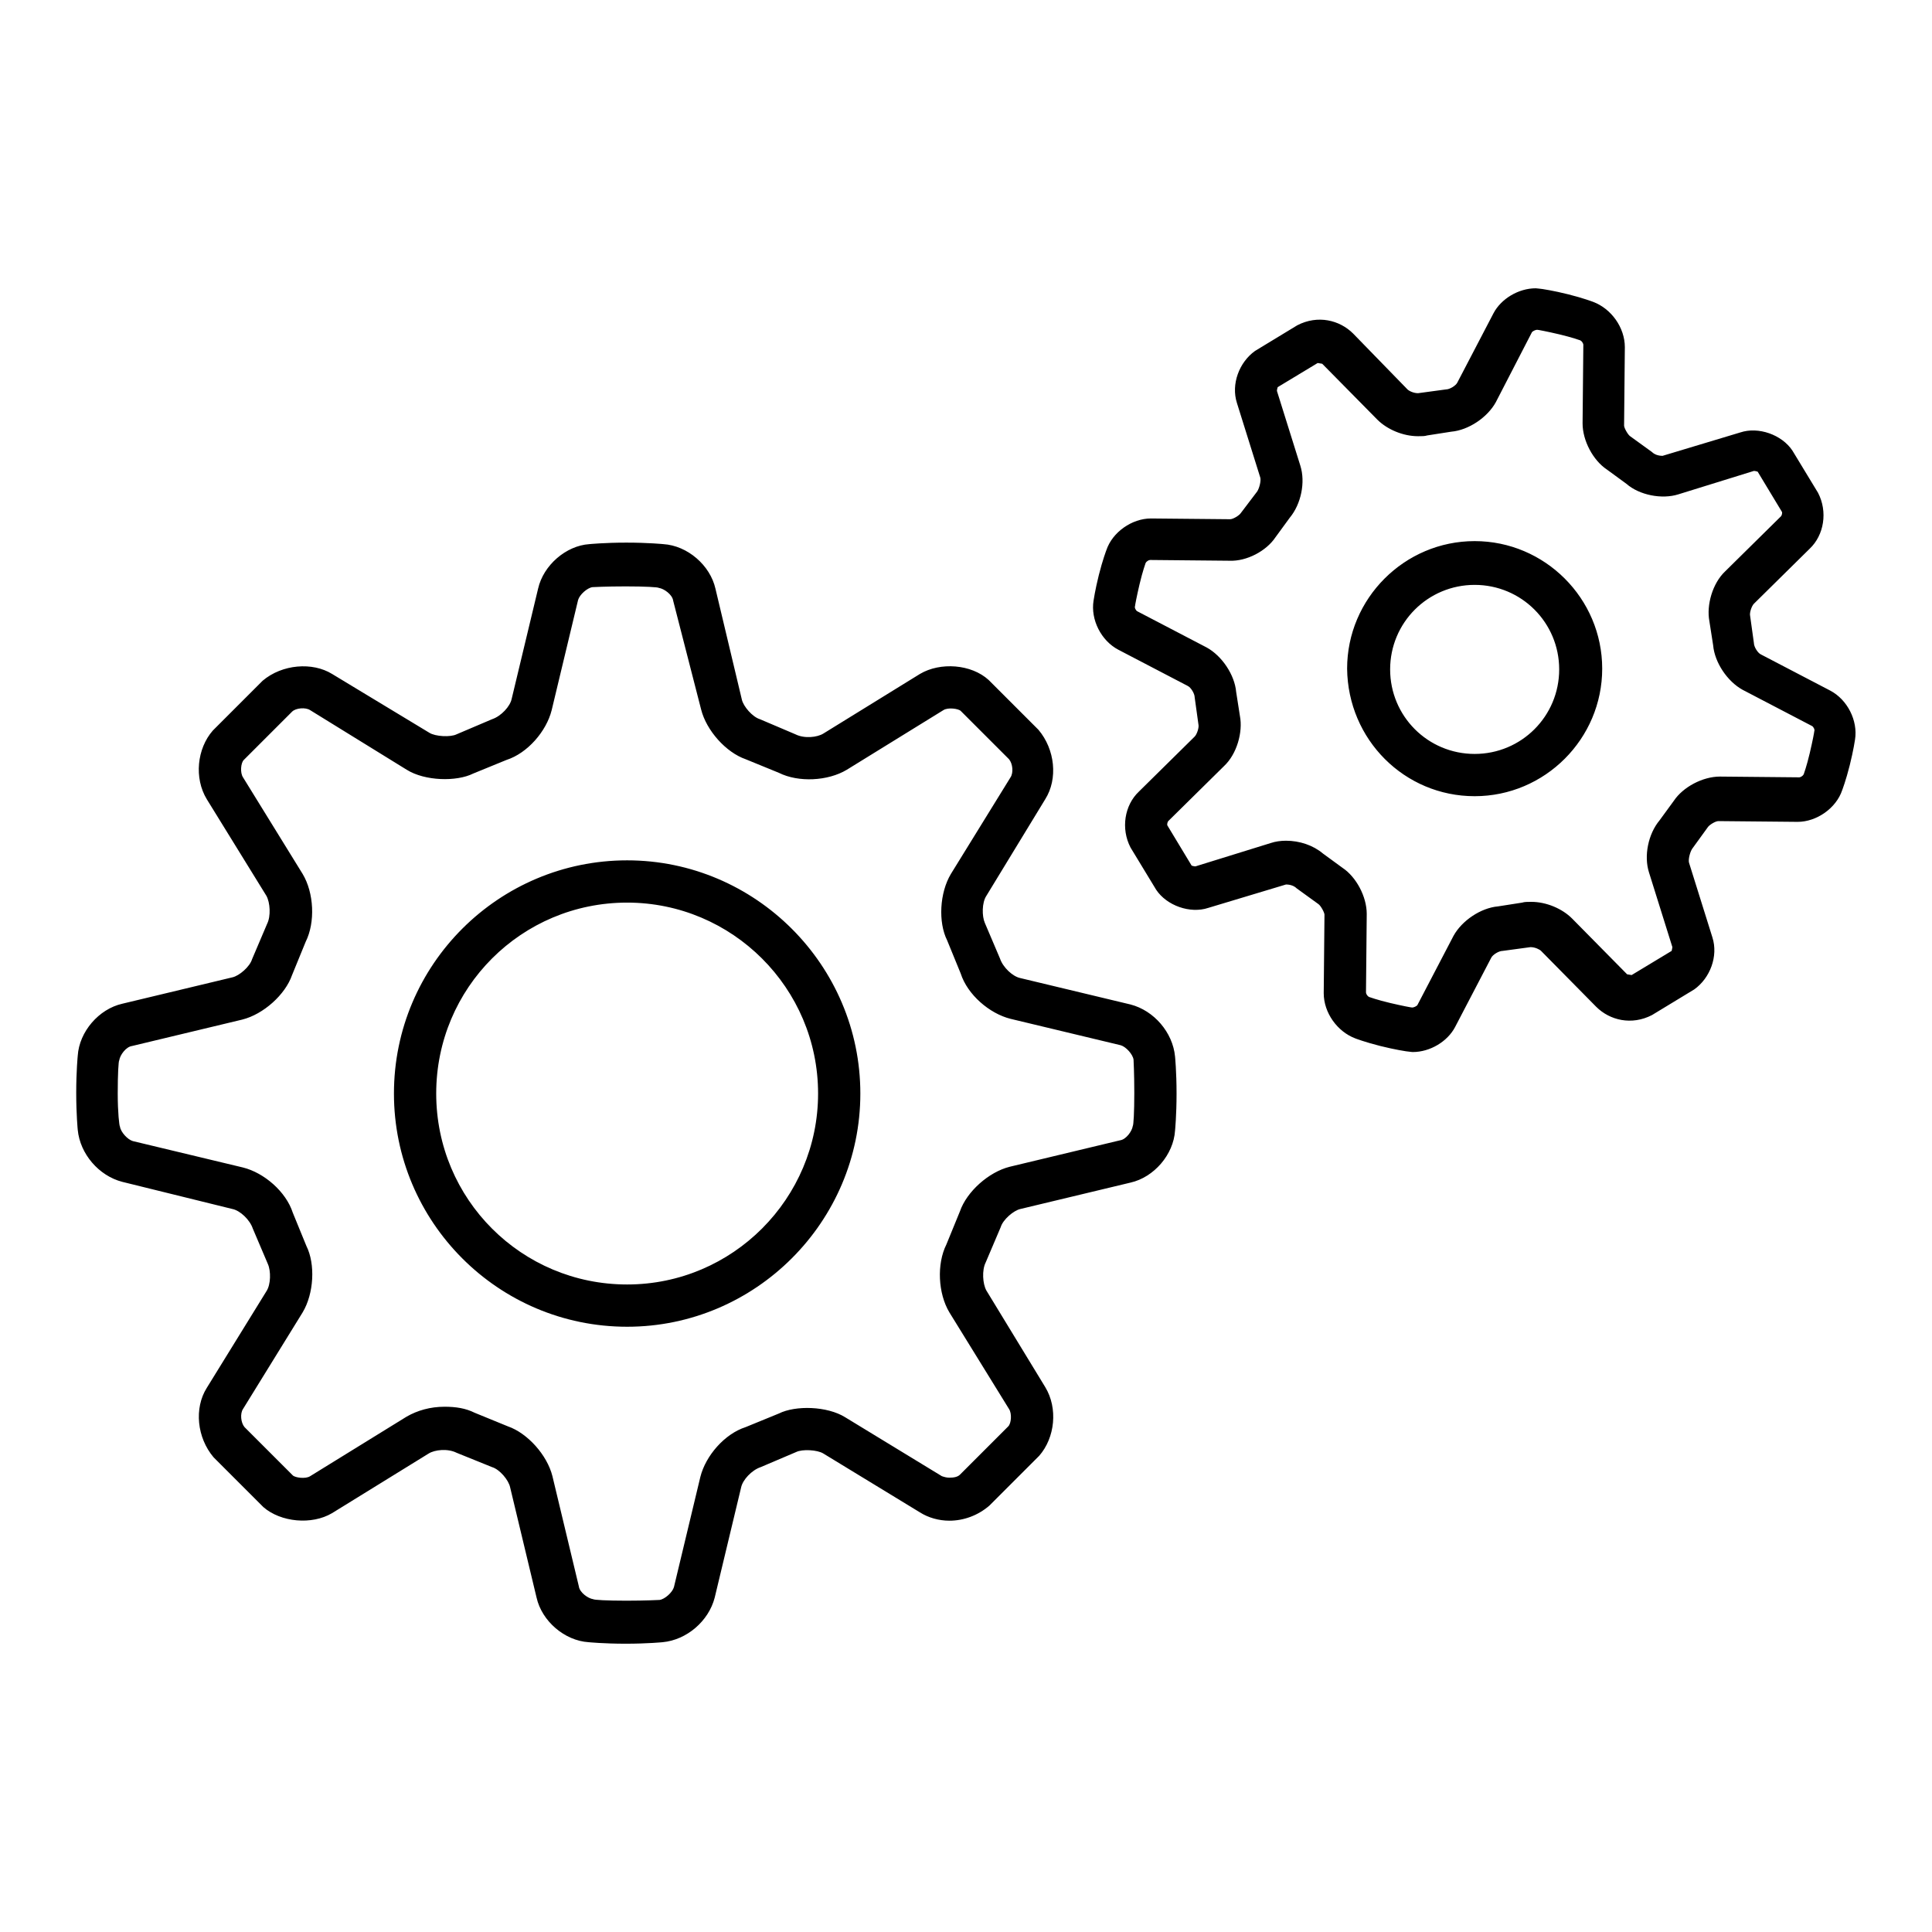 <?xml version="1.0" encoding="utf-8"?>
<!-- Svg Vector Icons : http://www.onlinewebfonts.com/icon -->
<!DOCTYPE svg PUBLIC "-//W3C//DTD SVG 1.1//EN" "http://www.w3.org/Graphics/SVG/1.1/DTD/svg11.dtd">
<svg version="1.1" xmlns="http://www.w3.org/2000/svg" xmlns:xlink="http://www.w3.org/1999/xlink" x="0px" y="0px" viewBox="0 0 256 256" enable-background="new 0 0 256 256" xml:space="preserve">
<g><g><path fill="#000000" d="M30.8,160.2c1,0.2,2.3,1.4,2.7,2.6l2,4.7c0.4,0.9,0.4,2.7-0.2,3.6l-7.9,12.8c-1.7,2.7-1.3,6.6,0.9,9.2l6.6,6.6c2.3,2,6.4,2.4,9.1,0.8l12.8-7.9c0.8-0.5,2.5-0.7,3.7-0.1l4.7,1.9c1,0.3,2.2,1.7,2.4,2.7l3.5,14.6c0.7,3.1,3.7,5.7,6.9,5.9c0,0,2,0.2,4.9,0.2c2.9,0,4.9-0.2,4.9-0.2c3.2-0.3,6.1-2.8,6.9-5.9l3.5-14.6c0.2-1,1.4-2.3,2.6-2.7l4.7-2c0.8-0.4,2.8-0.3,3.6,0.2l12.8,7.8c1.1,0.7,2.5,1.1,3.9,1.1c1.9,0,3.8-0.7,5.3-2l6.6-6.6c2.1-2.4,2.5-6.3,0.8-9.1l-7.8-12.8c-0.5-0.9-0.6-2.7-0.1-3.7l2-4.7c0.3-1,1.7-2.2,2.6-2.4l14.6-3.5c3.1-0.7,5.7-3.7,5.9-6.9c0,0,0.2-2,0.2-4.9c0-2.9-0.2-4.9-0.2-4.9c-0.3-3.2-2.8-6.1-5.9-6.9l-14.6-3.5c-1-0.2-2.3-1.4-2.7-2.6l-2-4.7c-0.4-0.9-0.4-2.7,0.2-3.6l7.8-12.8c1.7-2.7,1.3-6.6-0.9-9.2l-6.6-6.6c-2.3-2.1-6.4-2.4-9.1-0.8l-12.8,7.9c-0.8,0.5-2.5,0.7-3.7,0.1l-4.7-2c-1-0.3-2.2-1.7-2.4-2.6L94.8,78c-0.7-3.1-3.7-5.7-6.9-5.9c0,0-2-0.2-4.9-0.2c-2.9,0-4.9,0.2-4.9,0.2C75,72.3,72,74.9,71.3,78l-3.5,14.6c-0.2,1-1.4,2.3-2.6,2.7l-4.7,2c-0.8,0.4-2.8,0.3-3.6-0.2L44,89.3c-2.6-1.6-6.6-1.3-9.2,0.9l-6.6,6.6c-2.1,2.4-2.5,6.3-0.8,9.1l7.9,12.8c0.5,0.9,0.6,2.7,0.1,3.7l-2,4.7c-0.3,1-1.7,2.2-2.6,2.4l-14.6,3.5c-3.1,0.7-5.7,3.7-5.9,6.9c0,0-0.2,2-0.2,4.9c0,2.9,0.2,4.9,0.2,4.9c0.3,3.2,2.8,6.1,5.9,6.9L30.8,160.2L30.8,160.2z M15.6,144.9c0-2.6,0.1-4.3,0.2-4.4c0.1-0.7,0.9-1.8,1.7-1.9l14.6-3.5c2.8-0.7,5.7-3.3,6.6-5.9l1.8-4.4c1.3-2.6,1.1-6.5-0.4-9L32.2,103c-0.4-0.6-0.3-1.9,0.1-2.3l6.4-6.4c0.5-0.5,1.8-0.6,2.4-0.2l12.8,7.9c2.4,1.5,6.6,1.6,8.8,0.5l4.4-1.8c2.8-0.9,5.3-3.8,6-6.6l3.5-14.6c0.2-0.7,1.2-1.6,1.9-1.7c0,0,1.8-0.1,4.4-0.1c2.6,0,4.3,0.1,4.4,0.2c0.7,0.1,1.8,0.9,1.9,1.7L92.9,94c0.7,2.8,3.3,5.7,5.9,6.6l4.4,1.8c2.6,1.3,6.5,1.1,9-0.4l12.8-7.9c0.6-0.4,2-0.2,2.3,0.1l6.4,6.4c0.5,0.6,0.6,1.8,0.2,2.4l-7.9,12.8c-1.5,2.5-1.7,6.4-0.5,8.8l1.8,4.4c0.9,2.8,3.8,5.3,6.6,6l14.6,3.5c0.7,0.2,1.6,1.2,1.7,1.9c0,0,0.1,1.8,0.1,4.4c0,2.6-0.1,4.3-0.2,4.4c-0.1,0.7-0.9,1.8-1.7,1.9l-14.6,3.5c-2.8,0.7-5.7,3.3-6.6,5.9l-1.8,4.4c-1.3,2.6-1.1,6.5,0.4,9l7.9,12.8c0.4,0.6,0.3,1.9-0.1,2.3l-6.4,6.4c-0.3,0.3-0.8,0.4-1.4,0.4c-0.4,0-0.7-0.1-1-0.2l-12.8-7.8c-2.4-1.5-6.6-1.6-8.8-0.5l-4.4,1.8c-2.8,0.9-5.3,3.8-6,6.6l-3.5,14.6c-0.2,0.7-1.2,1.6-1.9,1.7c-0.1,0-1.8,0.1-4.4,0.1c-2.6,0-4.3-0.1-4.4-0.2c-0.7-0.1-1.8-0.9-1.9-1.7l-3.5-14.6c-0.7-2.8-3.3-5.7-5.9-6.6l-4.4-1.8c-1.2-0.6-2.5-0.8-4-0.8c-1.9,0-3.6,0.5-5,1.3l-12.8,7.9c-0.6,0.4-2,0.2-2.3-0.1l-6.4-6.4c-0.5-0.6-0.6-1.8-0.2-2.4l7.9-12.8c1.5-2.5,1.7-6.4,0.5-8.8l-1.8-4.4c-0.9-2.8-3.8-5.3-6.6-6l-14.6-3.5c-0.7-0.2-1.6-1.2-1.7-1.9C15.8,149.2,15.6,147.4,15.6,144.9L15.6,144.9z M83.1,175.8c17,0,30.9-13.9,30.9-30.9c0-17-13.9-30.9-30.9-30.9c-17,0-30.9,13.8-30.9,30.9C52.2,161.9,66,175.8,83.1,175.8z M83.1,119.6c13.9,0,25.3,11.3,25.3,25.3c0,13.9-11.3,25.3-25.3,25.3s-25.3-11.3-25.3-25.3C57.8,130.9,69.1,119.6,83.1,119.6L83.1,119.6z M164.4,68c-0.2,0.3-1,0.8-1.4,0.8l-10.5-0.1c-2.5,0-5.1,1.8-5.9,4.2c0,0-0.5,1.3-1,3.3c-0.5,2-0.7,3.4-0.7,3.4c-0.4,2.5,1,5.3,3.3,6.5l9.2,4.8c0.4,0.2,0.9,1,0.9,1.5l0.5,3.6c0.1,0.4-0.2,1.3-0.5,1.6l-7.4,7.3c-1.9,1.8-2.4,4.9-1.1,7.4l3.4,5.6c1.4,2.1,4.5,3.2,6.9,2.4l10.3-3.1c0.6,0,1.1,0.2,1.4,0.5l2.9,2.1c0.3,0.2,0.8,1.1,0.8,1.4l-0.1,10.4c0,2.6,1.8,5.1,4.2,6c0,0,1.3,0.5,3.3,1c2,0.5,3.4,0.7,3.4,0.7c0.1,0,0.7,0.1,0.9,0.1c2.3,0,4.6-1.4,5.6-3.3l4.8-9.2c0.2-0.4,1-0.9,1.5-0.9l3.7-0.5c0.6,0,1.2,0.3,1.4,0.5l7.3,7.4c1.8,1.8,4.7,2.5,7.4,1.1l5.6-3.4c2.1-1.5,3.2-4.4,2.4-6.9l-3.1-9.9c-0.1-0.4,0.1-1.3,0.4-1.8l2.1-2.9c0.2-0.3,1-0.8,1.4-0.8l10.5,0.1c2.5,0,5.1-1.8,5.9-4.2c0,0,0.5-1.3,1-3.3c0.5-2,0.7-3.4,0.7-3.4c0.4-2.5-1-5.3-3.3-6.5l-9.2-4.8c-0.4-0.2-0.9-1-0.9-1.5l-0.5-3.6c-0.1-0.4,0.2-1.3,0.5-1.6l7.4-7.3c1.9-1.8,2.4-4.9,1.1-7.4l-3.4-5.6c-1.4-2.1-4.5-3.2-6.9-2.4l-10.3,3.1c-0.6,0-1.1-0.2-1.4-0.5l-2.9-2.1c-0.3-0.2-0.8-1.1-0.8-1.4l0.1-10.4c0-2.6-1.8-5.1-4.2-6c0,0-1.3-0.5-3.3-1c-2-0.5-3.4-0.7-3.4-0.7c-0.1,0-0.7-0.1-0.9-0.1c-2.3,0-4.6,1.4-5.6,3.3l-4.8,9.2c-0.2,0.4-1,0.9-1.5,0.9l-3.7,0.5c-0.6,0-1.2-0.3-1.4-0.5l-7.2-7.4c-1.8-1.8-4.7-2.5-7.4-1.1l-5.6,3.4c-2.1,1.5-3.2,4.4-2.4,6.9l3.1,9.9c0.1,0.4-0.1,1.3-0.4,1.8L164.4,68L164.4,68z M169,71.2l1.9-2.6c1.5-1.8,2.1-4.7,1.4-6.9l-3.1-9.9c0-0.2,0.1-0.5,0.1-0.5l5.3-3.2l0.6,0.1l7.3,7.4c1.3,1.3,3.4,2.2,5.4,2.2c0.5,0,0.9,0,1.2-0.1l3.2-0.5c2.3-0.2,4.8-1.9,5.9-3.9L203,44c0.1-0.1,0.4-0.3,0.7-0.3c0.1,0,1.2,0.2,2.9,0.6c1.7,0.4,2.8,0.8,2.8,0.8c0.2,0.1,0.4,0.4,0.4,0.6l-0.1,10.4c0,2.3,1.4,4.9,3.2,6.1l2.6,1.9c1.7,1.5,4.7,2.1,6.9,1.4l10-3.1c0.2,0,0.5,0.1,0.5,0.1l3.2,5.3c0.1,0.1,0,0.5-0.1,0.6l-7.4,7.3c-1.7,1.6-2.5,4.5-2.1,6.6l0.5,3.2c0.2,2.3,1.9,4.8,3.9,5.9l9.2,4.8c0.2,0.1,0.4,0.5,0.3,0.7c0,0.1-0.2,1.2-0.6,2.9c-0.4,1.7-0.8,2.8-0.8,2.8c-0.1,0.2-0.4,0.4-0.6,0.4l-10.5-0.1c-2.3,0-4.9,1.4-6.1,3.2l-1.9,2.6c-1.5,1.8-2.1,4.7-1.4,6.9l3.1,9.9c0,0.1-0.1,0.5-0.1,0.5l-5.3,3.2l-0.6-0.1l-7.3-7.4c-1.3-1.3-3.4-2.2-5.4-2.2c-0.5,0-0.9,0-1.2,0.1l-3.2,0.5c-2.3,0.2-4.8,1.9-5.9,3.9l-4.8,9.2c-0.1,0.1-0.4,0.3-0.7,0.3l0,0c-0.1,0-1.2-0.2-2.9-0.6c-1.7-0.4-2.8-0.8-2.8-0.8c-0.2-0.1-0.4-0.4-0.4-0.6l0.1-10.4c0-2.3-1.4-4.9-3.2-6.1l-2.6-1.9c-1.3-1.1-3.1-1.7-4.9-1.7c-0.7,0-1.4,0.1-2,0.3l-10,3.1c-0.2,0-0.5-0.1-0.5-0.1l-3.2-5.3c-0.1-0.1,0-0.5,0.1-0.6l7.4-7.3c1.7-1.6,2.5-4.5,2.1-6.6l-0.5-3.2c-0.2-2.3-1.9-4.8-3.9-5.9l-9.2-4.8c-0.2-0.1-0.4-0.5-0.3-0.7c0-0.1,0.2-1.2,0.6-2.9c0.4-1.7,0.8-2.8,0.8-2.8c0.1-0.2,0.4-0.4,0.6-0.4l10.5,0.1C165.2,74.4,167.8,73,169,71.2L169,71.2z M195.4,105.5c9.3,0,16.9-7.6,16.9-16.9c0-9.3-7.6-16.9-16.9-16.9c-9.3,0-16.9,7.6-16.9,16.9C178.6,98,186.1,105.5,195.4,105.5z M195.4,77.5c6.2,0,11.2,5,11.2,11.2c0,6.2-5,11.2-11.2,11.2c-6.2,0-11.2-5-11.2-11.2C184.2,82.5,189.2,77.5,195.4,77.5z"/></g></g>
</svg>